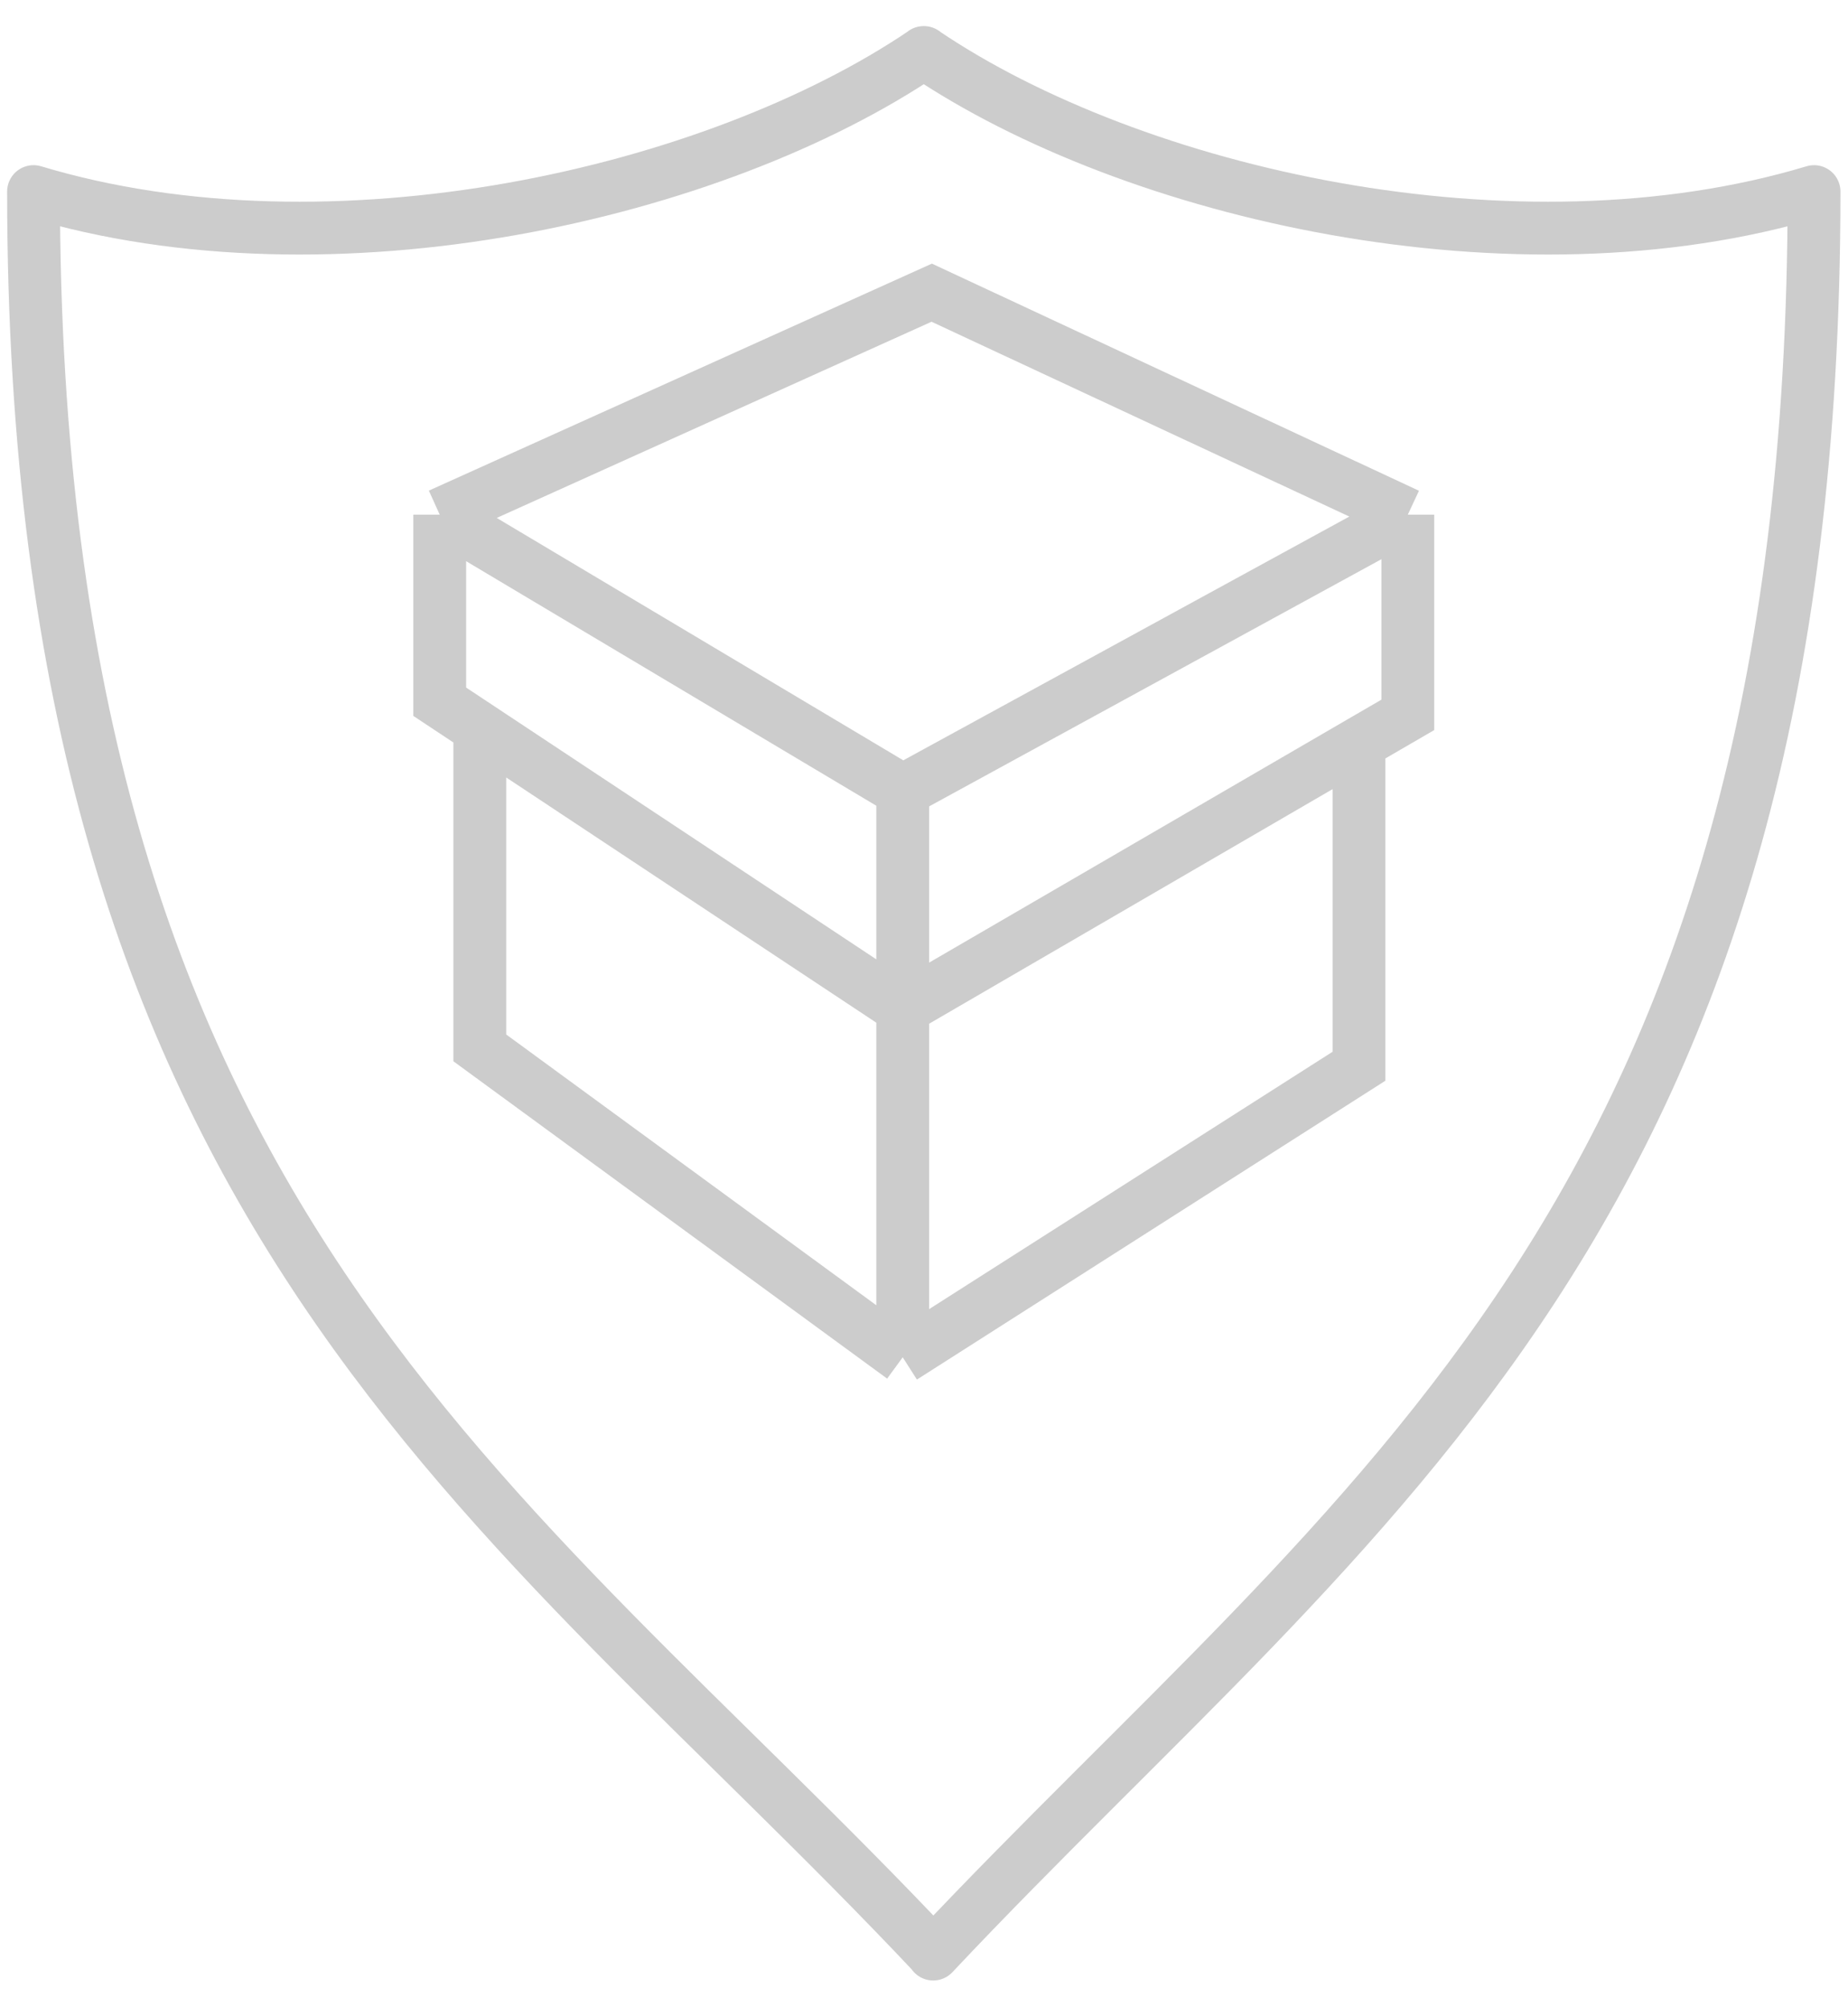 <?xml version="1.0" encoding="UTF-8"?>
<svg xmlns="http://www.w3.org/2000/svg" width="35" height="38" viewBox="0 0 35 38" fill="none">
  <g id="Group 3">
    <path id="Vector" fill-rule="evenodd" clip-rule="evenodd" d="M17.674 36.994L17.666 36.978C9.574 28.386 0.635 23.083 0.635 3.627C6.285 5.328 13.527 3.68 17.494 0.997V0.994L17.496 0.995L17.498 0.994V0.997C21.465 3.68 28.706 5.328 34.357 3.627C34.357 23.01 25.765 28.403 17.674 36.994Z" stroke="#CCCCCC" stroke-miterlimit="1.5" stroke-linecap="round" stroke-linejoin="round"></path>
    <path id="Vector 1" d="M8.328 9.744L17.097 14.97M8.328 9.744L17.646 5.541L26.663 9.744M8.328 9.744V13.285L9.087 13.788M17.097 14.97L26.663 9.744M17.097 14.97V19.093M26.663 9.744V13.534L25.738 14.071M17.097 19.093L9.087 13.788M17.097 19.093L25.738 14.071M17.097 19.093V25.696M9.087 13.788V19.838L17.097 25.696M17.097 25.696L25.738 20.186V14.071" stroke="#CCCCCC"></path>
  </g>
</svg>
